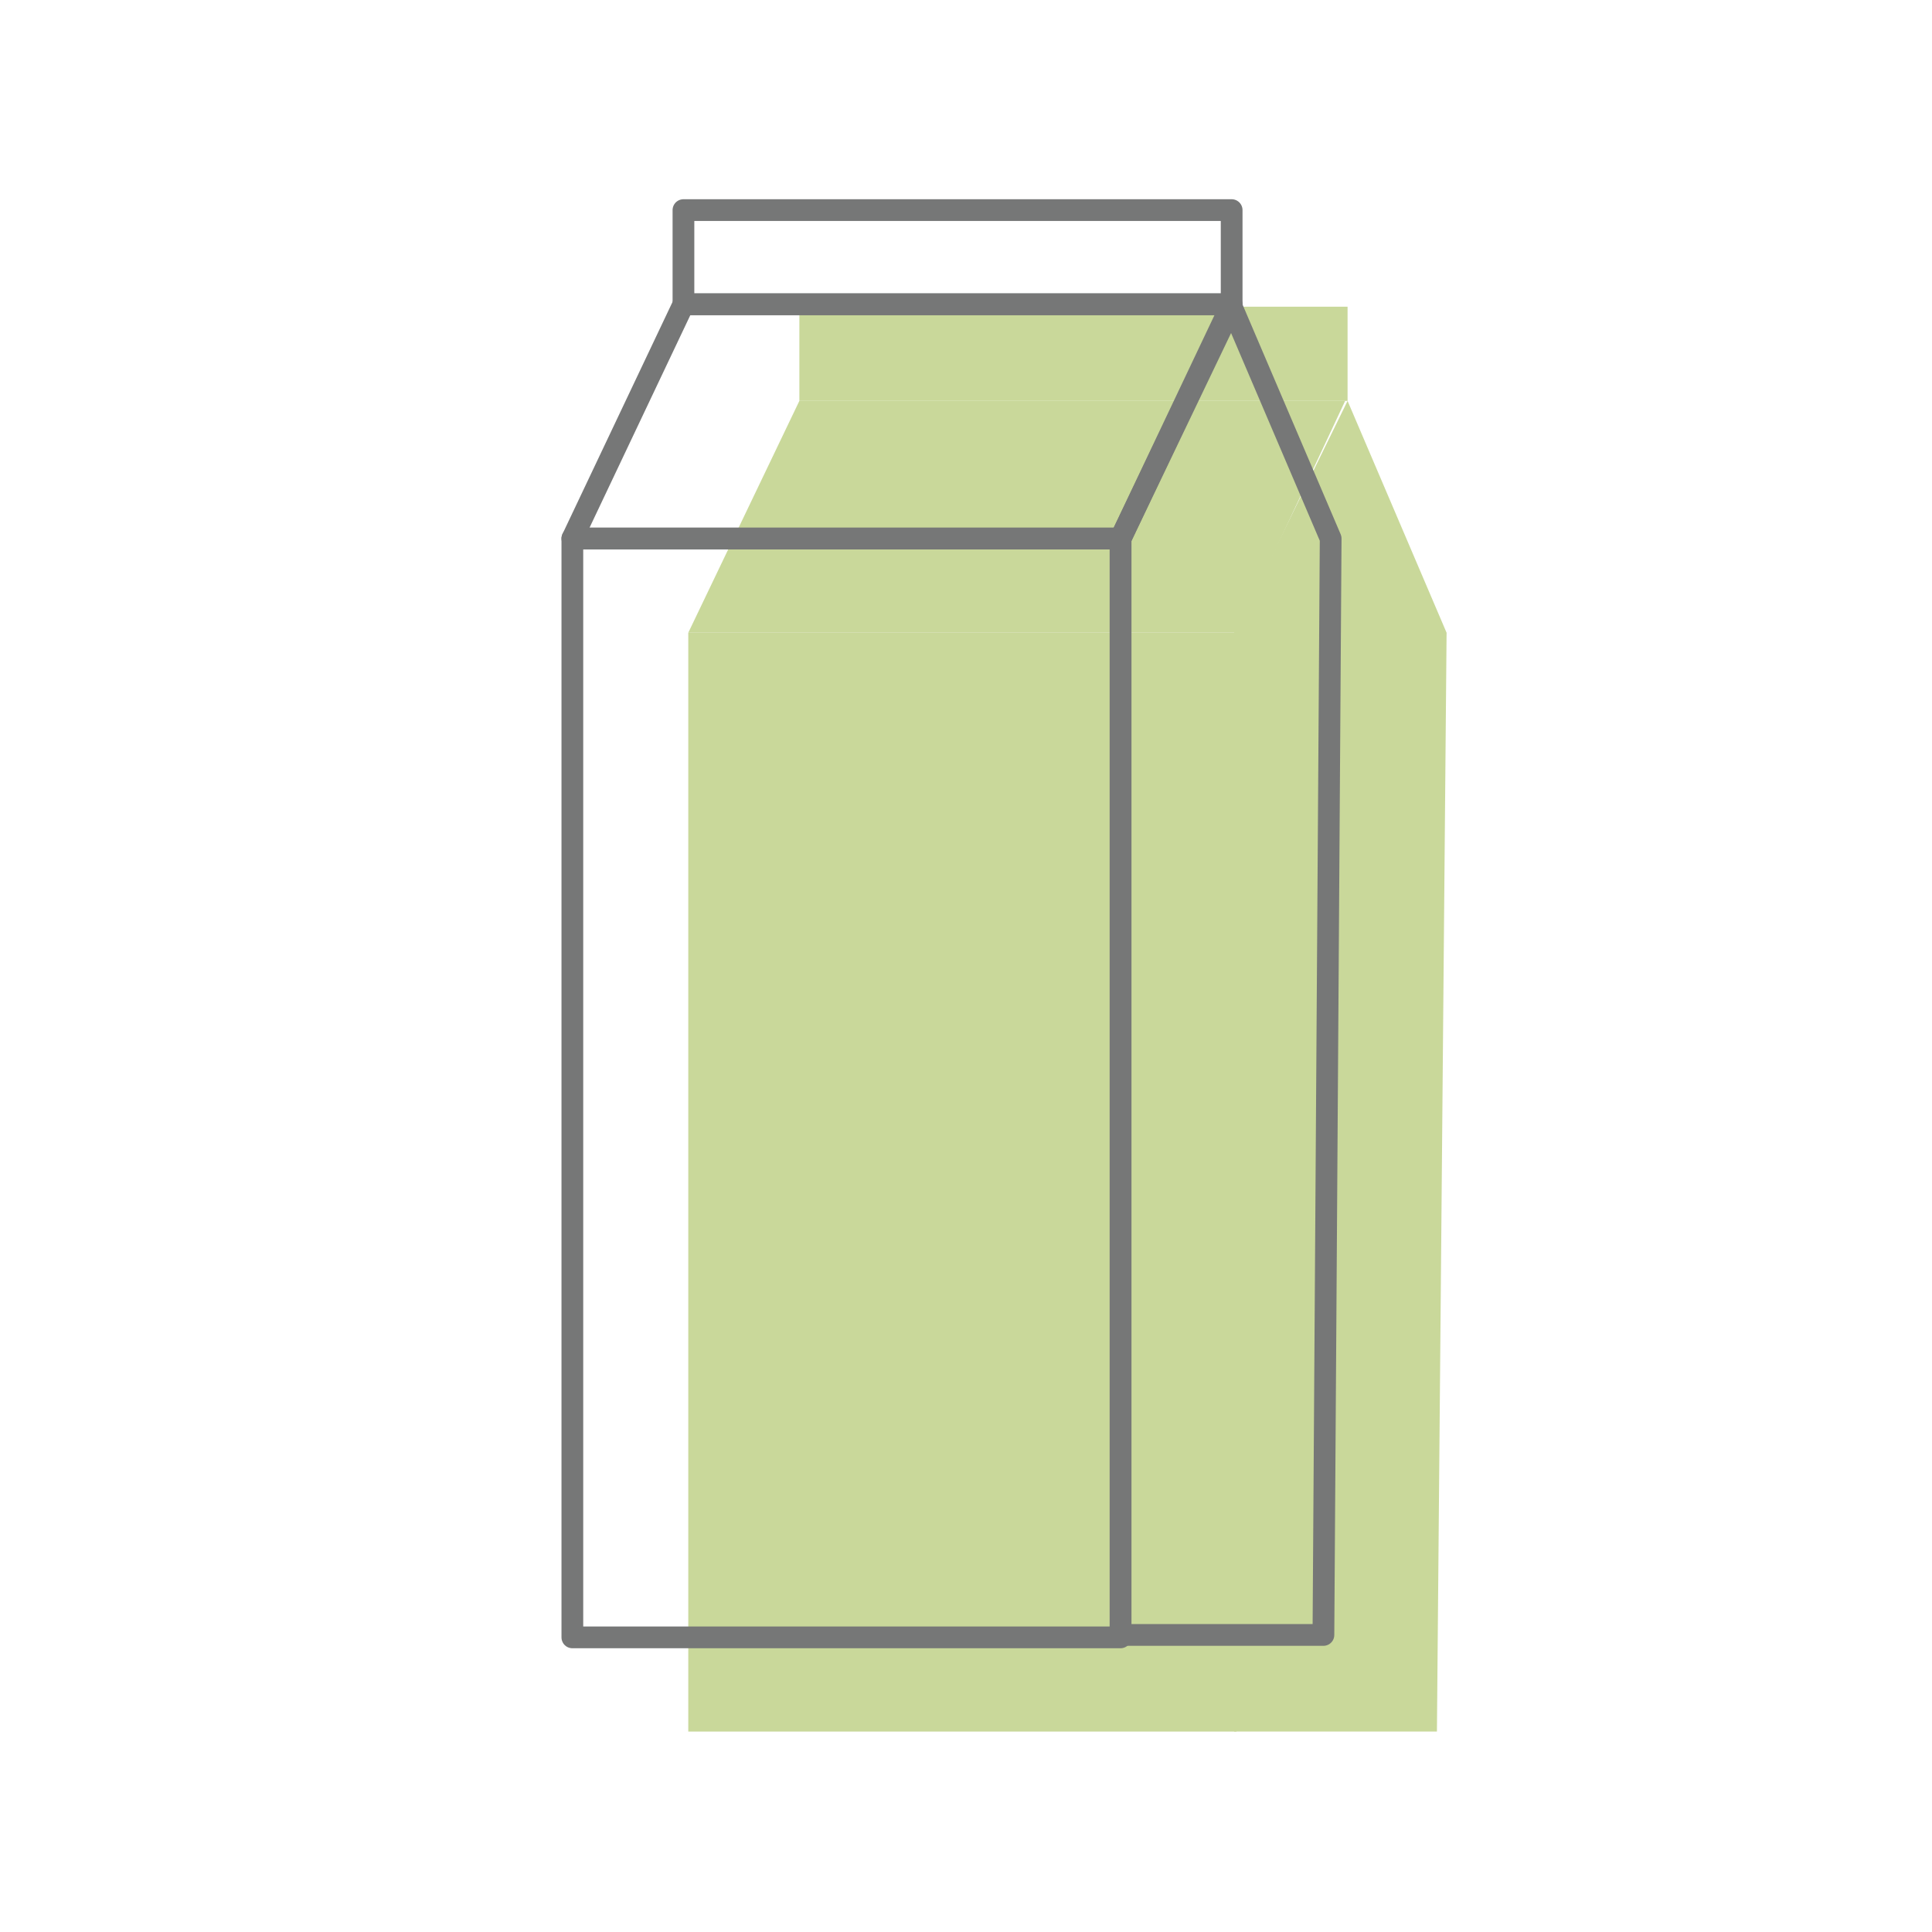 <?xml version="1.0" encoding="UTF-8"?>
<svg id="_レイヤー_1" data-name="レイヤー 1" xmlns="http://www.w3.org/2000/svg" version="1.1" viewBox="0 0 80 80">
  <defs>
    <style>
      .cls-1 {
        fill: #c9d89a;
        stroke-width: 0px;
      }

      .cls-2 {
        fill: none;
        stroke: #767777;
        stroke-linecap: round;
        stroke-linejoin: round;
        stroke-width: .9px;
      }
    </style>
  </defs>
  <g>
    <rect class="cls-1" x="28.5" y="26.2" width="22.7" height="45.5"/>
    <polygon class="cls-1" points="51.2 26.2 28.5 26.2 33.1 16.6 55.7 16.6 51.2 26.2"/>
    <polygon class="cls-1" points="59.9 26.2 59.5 71.7 51.1 71.7 51.1 26.2 55.8 16.6 59.9 26.2"/>
    <rect class="cls-1" x="33.1" y="12.7" width="22.7" height="3.9"/>
  </g>
  <g>
    <rect class="cls-2" x="23.7" y="22.3" width="22.7" height="45.5"/>
    <polygon class="cls-2" points="46.4 22.3 23.7 22.3 28.3 12.6 51 12.6 46.4 22.3"/>
    <polygon class="cls-2" points="55.1 22.3 54.8 67.7 46.4 67.7 46.4 22.3 51 12.7 55.1 22.3"/>
    <rect class="cls-2" x="28.3" y="8.7" width="22.7" height="3.9"/>
  </g>
</svg>